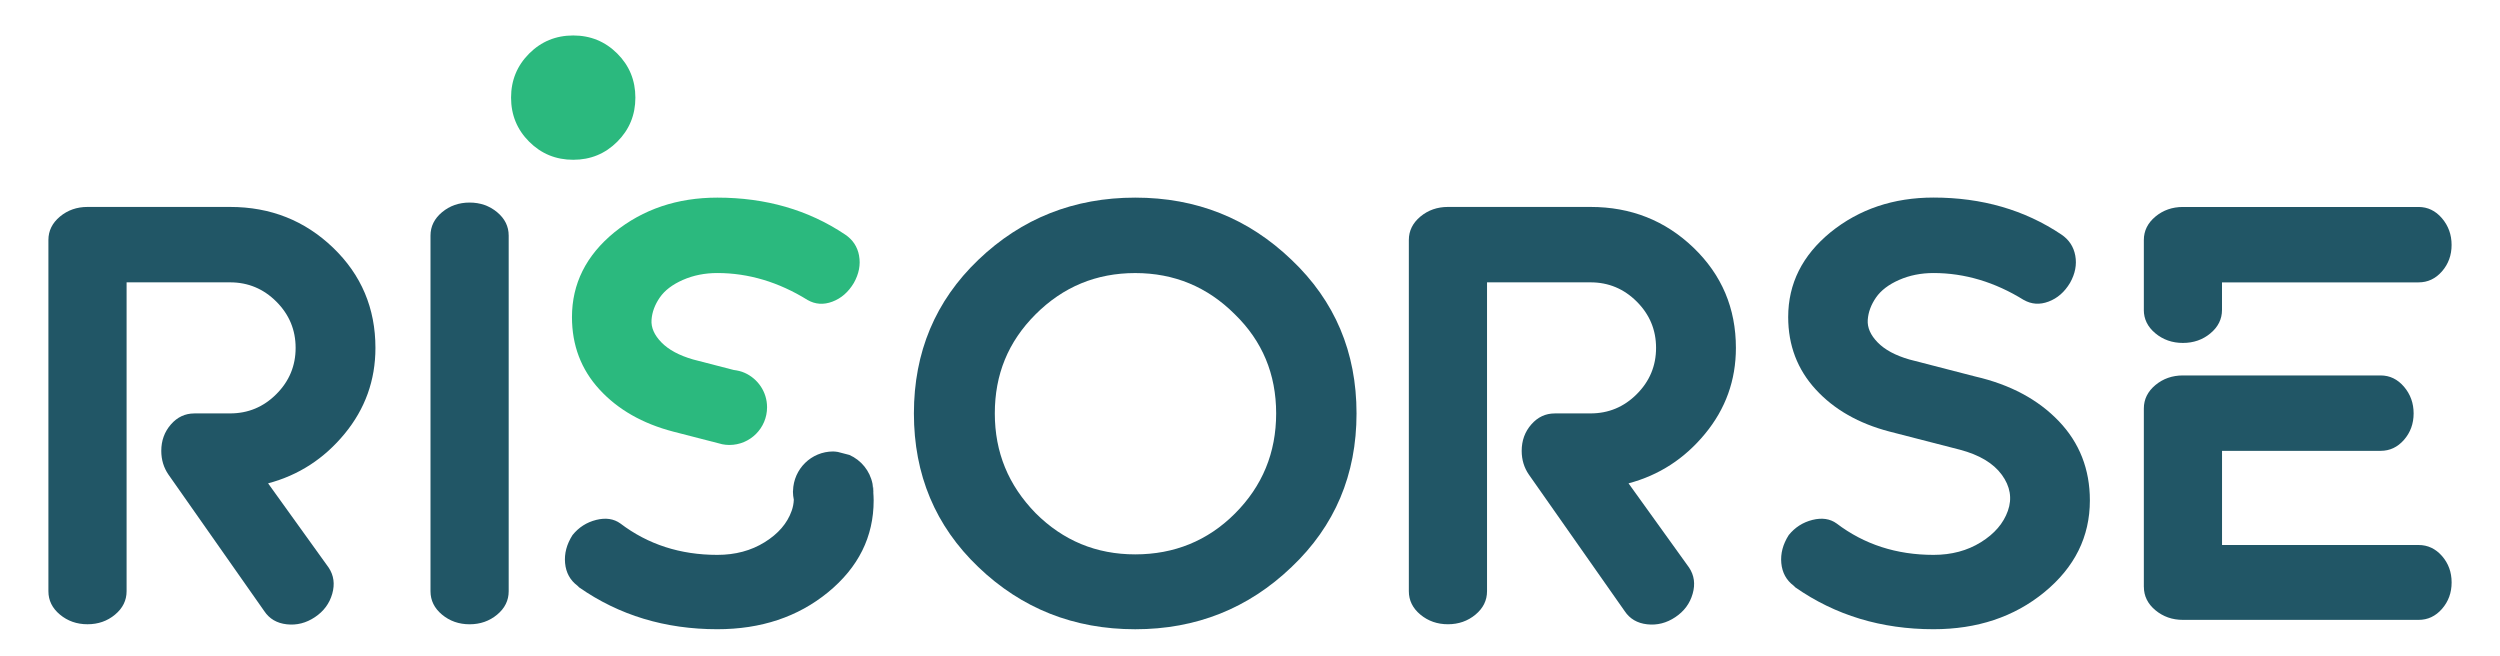 <?xml version="1.0" encoding="UTF-8"?><svg id="uuid-76123b67-4f01-4eba-8a5c-fb59936a88df" xmlns="http://www.w3.org/2000/svg" width="800" height="210" viewBox="0 0 800 210"><path d="m62.18,132.29h11.45c5.75,0,10.69-2.05,14.8-6.17,4.11-4.11,6.17-9.04,6.17-14.8s-2.06-10.69-6.17-14.8c-4.11-4.11-9.05-6.17-14.8-6.17h-33.12v98.84c0,2.94-1.23,5.43-3.7,7.49s-5.4,3.08-8.81,3.08-6.34-1.03-8.81-3.08-3.7-4.55-3.7-7.49v-112.4c0-2.93,1.23-5.43,3.7-7.49,2.47-2.05,5.4-3.08,8.81-3.08h45.63c12.92,0,23.9,4.35,32.95,13.04,9.04,8.69,13.56,19.38,13.56,32.07,0,10.34-3.29,19.5-9.86,27.48-6.58,7.99-14.74,13.27-24.49,15.86l19.38,26.96c1.64,2.47,2.03,5.26,1.15,8.37-.88,3.11-2.73,5.61-5.55,7.49-2.82,1.88-5.81,2.64-8.99,2.29s-5.58-1.76-7.22-4.23l-30.66-43.69c-1.53-2.23-2.29-4.76-2.29-7.58,0-3.29,1.03-6.11,3.08-8.46,2.05-2.35,4.55-3.52,7.49-3.52Z" style="fill:#215666; stroke-width:0px;"/><path d="m137.76,189.2v-113.81c0-2.93,1.23-5.43,3.7-7.49,2.47-2.05,5.4-3.08,8.81-3.08s6.34,1.03,8.81,3.08c2.47,2.06,3.7,4.55,3.7,7.49v113.81c0,2.94-1.23,5.43-3.7,7.49-2.47,2.05-5.41,3.08-8.81,3.08s-6.34-1.03-8.81-3.08c-2.47-2.05-3.7-4.55-3.7-7.49Z" style="fill:#215666; stroke-width:0px;"/><path d="m363.27,201.36c-19.62,0-36.35-6.63-50.21-19.91-13.74-13.15-20.61-29.54-20.61-49.15s6.87-36,20.61-49.15c13.86-13.27,30.6-19.91,50.21-19.91s36.18,6.64,50.03,19.91c13.86,13.16,20.79,29.54,20.79,49.15s-6.93,36-20.79,49.15c-13.86,13.27-30.54,19.91-50.03,19.91Zm45.1-69.06c0-12.57-4.41-23.14-13.21-31.71-8.81-8.81-19.44-13.21-31.89-13.21s-23.08,4.4-31.89,13.21-13.04,19.26-13.04,31.71,4.34,22.96,13.04,31.89c8.81,8.81,19.44,13.21,31.89,13.21s23.19-4.34,31.89-13.04c8.81-8.81,13.21-19.5,13.21-32.07Z" style="fill:#215666; stroke-width:0px;"/><path d="m497.52,132.29h11.45c5.75,0,10.69-2.05,14.8-6.17,4.11-4.11,6.17-9.04,6.17-14.8s-2.06-10.69-6.17-14.8c-4.11-4.11-9.05-6.17-14.8-6.17h-33.12v98.84c0,2.94-1.23,5.43-3.7,7.49-2.47,2.05-5.41,3.08-8.81,3.08s-6.34-1.03-8.81-3.08c-2.47-2.05-3.7-4.55-3.7-7.49v-112.4c0-2.93,1.23-5.43,3.7-7.49,2.47-2.05,5.4-3.08,8.81-3.08h45.63c12.92,0,23.9,4.35,32.95,13.04,9.04,8.69,13.57,19.38,13.57,32.07,0,10.34-3.29,19.5-9.87,27.48-6.58,7.99-14.74,13.27-24.49,15.86l19.38,26.96c1.64,2.47,2.03,5.26,1.14,8.37-.88,3.11-2.73,5.61-5.55,7.49-2.82,1.88-5.81,2.64-8.99,2.29s-5.58-1.76-7.22-4.23l-30.66-43.69c-1.53-2.23-2.29-4.76-2.29-7.58,0-3.29,1.02-6.11,3.08-8.46,2.05-2.35,4.55-3.52,7.49-3.52Z" style="fill:#215666; stroke-width:0px;"/><path d="m647.62,96c-9.28-5.75-18.91-8.63-28.89-8.63-4,0-7.66.73-11.01,2.2-3.35,1.47-5.81,3.35-7.4,5.64-1.58,2.29-2.47,4.67-2.64,7.14s.88,4.88,3.17,7.22c2.29,2.35,5.67,4.17,10.13,5.46l21.14,5.46c11.16,2.58,20.05,7.34,26.69,14.27,6.63,6.93,9.95,15.39,9.95,25.37,0,11.63-4.87,21.44-14.62,29.42-9.63,7.87-21.44,11.8-35.41,11.8-16.68,0-31.42-4.46-44.22-13.39l-.53-.53c-2.35-1.76-3.67-4.17-3.96-7.22-.29-3.05.5-6.05,2.38-8.99,2-2.47,4.52-4.08,7.58-4.85,3.05-.76,5.64-.38,7.75,1.15,8.81,6.69,19.14,10.04,31.01,10.04,5.75,0,10.8-1.35,15.15-4.05,4.35-2.7,7.22-6.05,8.63-10.04,1.41-3.99.76-7.84-1.94-11.54-2.7-3.7-7.17-6.37-13.39-8.02l-22.55-5.81c-9.87-2.58-17.74-7.07-23.61-13.48-5.87-6.4-8.81-14.12-8.81-23.17,0-10.69,4.52-19.73,13.56-27.13,9.16-7.4,20.14-11.1,32.95-11.1,15.5,0,29.13,3.94,40.87,11.8,2.47,1.65,3.96,3.91,4.49,6.78.53,2.88-.03,5.79-1.68,8.72-1.76,2.94-4.05,4.93-6.87,5.99-2.82,1.06-5.46.88-7.93-.53Z" style="fill:#215666; stroke-width:0px;"/><path d="m686.03,99.17v-22.37c0-2.93,1.23-5.43,3.7-7.49,2.47-2.05,5.4-3.08,8.81-3.08h75.4c2.93,0,5.43,1.21,7.49,3.61,2.05,2.41,3.08,5.26,3.08,8.54s-1.03,6.11-3.08,8.46c-2.06,2.35-4.55,3.52-7.49,3.52h-62.9v8.81c0,2.94-1.23,5.43-3.7,7.49-2.47,2.06-5.41,3.08-8.81,3.08s-6.34-1.03-8.81-3.08c-2.47-2.05-3.7-4.55-3.7-7.49Z" style="fill:#215666; stroke-width:0px;"/><path d="m686.03,187.79v-57.08c0-2.93,1.23-5.43,3.7-7.49,2.47-2.05,5.4-3.08,8.81-3.08h63.25c2.94,0,5.43,1.21,7.49,3.61,2.05,2.41,3.08,5.26,3.08,8.54s-1.03,6.11-3.08,8.46c-2.06,2.35-4.55,3.52-7.49,3.52h-50.74v30.13h62.9c2.93,0,5.43,1.18,7.49,3.52,2.05,2.35,3.08,5.17,3.08,8.46s-1.03,6.11-3.08,8.46c-2.06,2.35-4.55,3.52-7.49,3.52h-75.4c-3.41,0-6.34-1.03-8.81-3.08-2.47-2.05-3.7-4.55-3.7-7.49Z" style="fill:#215666; stroke-width:0px;"/><path d="m183.43,51.13c-5.54,0-10.24-1.93-14.1-5.79-3.86-3.86-5.79-8.56-5.79-14.1s1.93-10.23,5.79-14.1c3.86-3.86,8.56-5.79,14.1-5.79s10.23,1.93,14.1,5.79c3.86,3.86,5.79,8.56,5.79,14.1s-1.93,10.24-5.79,14.1c-3.86,3.86-8.56,5.79-14.1,5.79Z" style="fill:#2bb97e; stroke-width:0px;"/><path d="m274.91,81.82c-.53-2.88-2.03-5.14-4.49-6.78-11.75-7.87-25.37-11.8-40.87-11.8-12.8,0-23.79,3.7-32.95,11.1-9.05,7.4-13.57,16.45-13.57,27.13,0,9.05,2.93,16.77,8.81,23.17,5.87,6.4,13.74,10.9,23.61,13.48l15.02,3.87.65.17c.74.14,1.49.23,2.27.23,6.66,0,12.07-5.4,12.07-12.07,0-4.93-2.97-9.16-7.21-11.03-1.08-.48-2.25-.75-3.47-.9l-12.99-3.36c-4.46-1.29-7.84-3.11-10.13-5.46-2.29-2.35-3.35-4.76-3.17-7.22.17-2.47,1.06-4.85,2.64-7.14,1.58-2.29,4.05-4.17,7.4-5.64,3.35-1.47,7.02-2.2,11.01-2.2,9.98,0,19.61,2.88,28.89,8.63,2.47,1.41,5.11,1.59,7.93.53,2.82-1.06,5.11-3.05,6.87-5.99,1.64-2.93,2.2-5.84,1.67-8.72Z" style="fill:#2bb97e; stroke-width:0px;"/><path d="m279.5,157.35c0-.89-.12-1.74-.29-2.57.12.92.21,1.84.27,2.79,0-.07.02-.14.02-.21Z" style="fill:#215666; stroke-width:0px;"/><path d="m279.47,157.57c-.06-.94-.15-1.87-.27-2.79-.84-4.13-3.64-7.54-7.4-9.2l-3.7-.96c-.49-.06-.98-.15-1.48-.15-7.01,0-12.68,5.6-12.85,12.57,0,.1-.03.2-.03.31,0,.88.11,1.72.28,2.55-.05,1.18-.26,2.37-.69,3.57-1.41,4-4.29,7.34-8.64,10.04-4.35,2.7-9.4,4.05-15.15,4.05-11.87,0-22.2-3.35-31.01-10.04-2.11-1.53-4.7-1.91-7.75-1.15-3.06.77-5.58,2.38-7.57,4.85-1.88,2.94-2.67,5.93-2.38,8.99.29,3.06,1.61,5.46,3.96,7.22l.53.53c12.8,8.93,27.54,13.39,44.22,13.39,13.98,0,25.78-3.93,35.41-11.8,9.75-7.99,14.62-17.79,14.62-29.42,0-.87-.06-1.71-.11-2.56Z" style="fill:#215666; stroke-width:0px;"/></svg>
